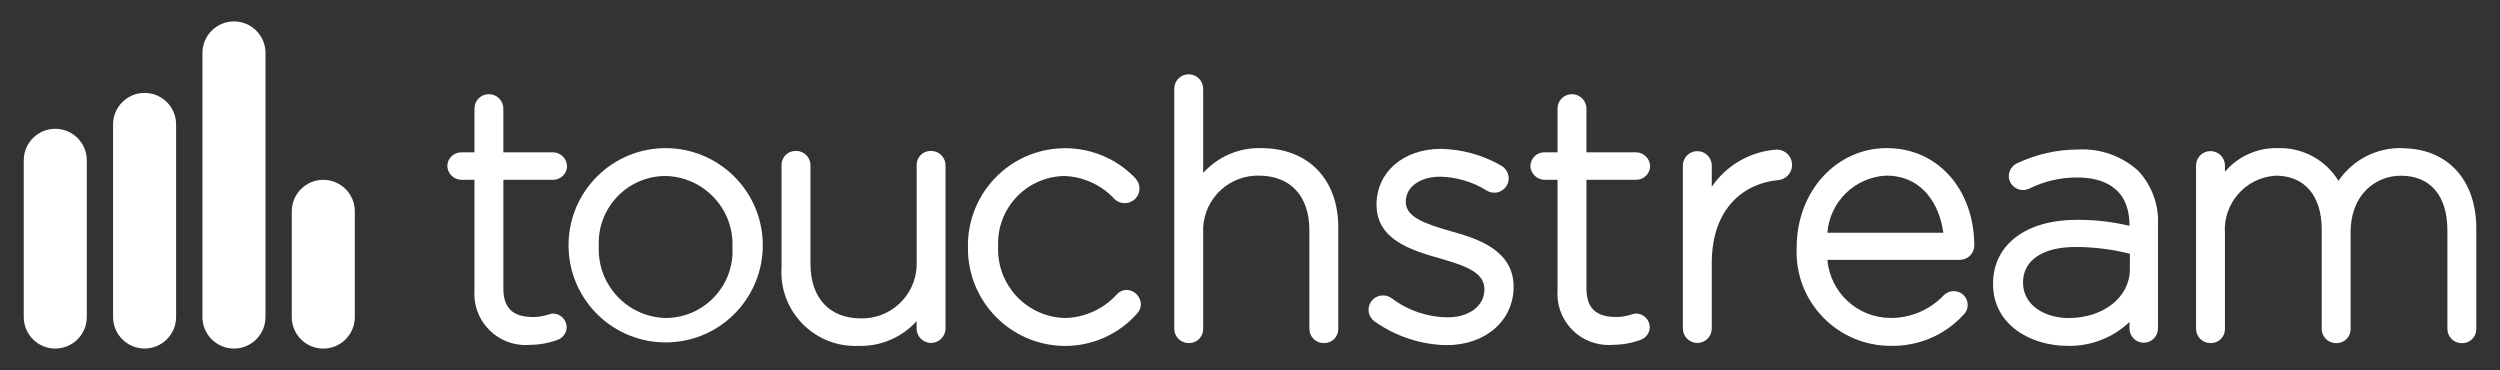 <?xml version="1.0" encoding="utf-8"?>
<!-- Generator: Adobe Illustrator 23.1.1, SVG Export Plug-In . SVG Version: 6.00 Build 0)  -->
<svg version="1.1" id="Layer_1" xmlns="http://www.w3.org/2000/svg" xmlns:xlink="http://www.w3.org/1999/xlink" x="0px" y="0px"
	 viewBox="0 0 1000 148" style="enable-background:new 0 0 1000 148;" xml:space="preserve">
<rect x="0" y="0" width="1000" height="148" fill="#333333" stroke="none"/>
<style type="text/css">
	.st0{fill:#FFFFFF;}
</style>
<g id="Grupo_46_1_" transform="translate(-89.333 -66.406)">
	<path id="Trazado_132_9_" class="st0" d="M170.31,87.58v105.64c0,6.96,5.65,12.61,12.61,12.61s12.61-5.65,12.61-12.61V87.58
		c0-6.96-5.65-12.61-12.61-12.61S170.31,80.62,170.31,87.58 M134.56,116.21v76.99c0,6.97,5.65,12.61,12.61,12.61
		s12.61-5.65,12.61-12.61v-77.02c0-6.97-5.65-12.61-12.61-12.61s-12.61,5.65-12.61,12.61 M98.83,130.5v62.72
		c0,6.96,5.65,12.61,12.61,12.61c6.96,0,12.61-5.65,12.61-12.61v-62.69c0-6.96-5.65-12.61-12.61-12.61
		c-6.96,0-12.61,5.65-12.61,12.61 M206.04,150.98v42.25c0,6.97,5.65,12.61,12.61,12.61s12.61-5.65,12.61-12.61v-42.28
		c0-6.97-5.65-12.61-12.61-12.61s-12.61,5.65-12.61,12.61"/>
	<path id="Trazado_133_1_" class="st0" d="M310.59,138.32c3.02,0,5.49-2.4,5.57-5.42c-0.08-3.04-2.53-5.49-5.57-5.57h-19.92v-17.4
		c0.04-3.19-2.51-5.81-5.7-5.85c-0.04,0-0.09,0-0.13,0c-3.16,0-5.72,2.57-5.72,5.73c0,0.04,0,0.08,0,0.12v17.41h-5.29
		c-3.02,0-5.49,2.4-5.57,5.42c0.08,3.04,2.53,5.49,5.57,5.57h5.29v44.15c-0.81,11.28,7.68,21.08,18.97,21.89
		c1.1,0.08,2.21,0.07,3.31-0.03c3.72-0.02,7.41-0.69,10.9-1.98c2.2-0.74,3.7-2.79,3.71-5.12c-0.07-2.96-2.46-5.35-5.42-5.42
		c-0.69,0.04-1.37,0.18-2.02,0.43c-1.95,0.65-4,0.98-6.06,0.96c-8.07,0-11.83-3.63-11.83-11.42v-43.45L310.59,138.32z"/>
	<path id="Trazado_134_1_" class="st0" d="M355.73,193.61c-15.16-0.3-27.2-12.84-26.9-28c0-0.23,0.01-0.45,0.02-0.68
		c-0.74-14.78,10.63-27.36,25.41-28.1c0.39-0.02,0.79-0.03,1.18-0.03c15.12,0.26,27.16,12.73,26.9,27.84c0,0.18-0.01,0.37-0.02,0.55
		v0.28c0.74,14.78-10.65,27.36-25.43,28.1C356.51,193.59,356.12,193.61,355.73,193.61 M355.73,125.66
		c-21.45-0.08-38.9,17.24-38.98,38.69c0,0.28,0,0.57,0.01,0.85v0.28c0.53,21.45,18.35,38.41,39.8,37.88
		c21.45-0.53,38.41-18.35,37.88-39.8C393.91,142.53,376.75,125.74,355.73,125.66"/>
	<path id="Trazado_135_1_" class="st0" d="M461.7,126.78c-3.09-0.07-5.64,2.38-5.71,5.47c0,0.13,0,0.26,0.01,0.39v38.15
		c0.6,12.08-8.71,22.35-20.78,22.95c-0.5,0.02-1,0.03-1.5,0.02c-12.66,0-20.2-8.18-20.2-21.87v-39.26c0.07-3.16-2.43-5.78-5.59-5.85
		c-0.09,0-0.18,0-0.27,0c-3.09-0.07-5.64,2.38-5.71,5.47c0,0.13,0,0.26,0.01,0.39v40.51c-1.16,16.27,11.09,30.4,27.36,31.56
		c1.14,0.08,2.28,0.1,3.41,0.05c8.83,0.27,17.33-3.35,23.25-9.91v2.95c0,3.19,2.59,5.78,5.78,5.78c3.19,0,5.78-2.59,5.78-5.78
		v-65.16c0.07-3.16-2.44-5.78-5.6-5.85C461.87,126.78,461.78,126.78,461.7,126.78"/>
	<path id="Trazado_136_1_" class="st0" d="M539.98,182.34c-1.49,0.04-2.9,0.69-3.9,1.8c-5.29,5.84-12.74,9.26-20.61,9.47
		c-15.16-0.3-27.2-12.84-26.9-28c0-0.23,0.01-0.45,0.02-0.68c-0.64-14.89,10.91-27.47,25.8-28.11c0.17-0.01,0.34-0.01,0.52-0.02
		c7.77,0.23,15.11,3.61,20.35,9.36c2.43,2.19,6.17,1.99,8.35-0.43c0.96-1.07,1.5-2.45,1.52-3.89c0-1.58-0.62-3.09-1.72-4.22
		c-14.89-15.48-39.5-15.96-54.98-1.07c-7.79,7.49-12.11,17.88-11.92,28.68v0.28c-0.17,21.47,17.07,39.04,38.54,39.27
		c11.12,0.1,21.74-4.62,29.11-12.95c0.97-1.01,1.52-2.36,1.53-3.77c-0.12-3.1-2.6-5.59-5.7-5.7"/>
	<path id="Trazado_137_1_" class="st0" d="M593.85,125.66c-8.83-0.27-17.33,3.36-23.25,9.91v-33.59c0.04-3.19-2.52-5.81-5.71-5.85
		c-0.05,0-0.09,0-0.14,0c-3.16,0.01-5.71,2.57-5.71,5.72c0,0.04,0,0.09,0,0.13v95.81c-0.07,3.16,2.44,5.77,5.59,5.84
		c0.09,0,0.17,0,0.26,0c3.09,0.07,5.64-2.38,5.71-5.47c0-0.12,0-0.25,0-0.37v-38.16c-0.6-12.07,8.69-22.35,20.77-22.95
		c0.5-0.03,1.01-0.03,1.51-0.02c12.66,0,20.2,8.18,20.2,21.87v39.27c-0.07,3.16,2.44,5.77,5.59,5.84c0.09,0,0.17,0,0.26,0
		c3.09,0.07,5.64-2.38,5.71-5.47c0-0.12,0-0.25,0-0.37v-40.53c0-19.19-12.08-31.61-30.77-31.61"/>
	<path id="Trazado_138_1_" class="st0" d="M669.7,158.9c-10.58-3.04-18.06-5.65-18.06-11.79c0-5.9,5.67-10.03,13.77-10.03
		c6.53,0.15,12.9,2.03,18.46,5.46c0.97,0.62,2.1,0.95,3.26,0.95c3.13-0.04,5.66-2.57,5.7-5.7c-0.04-2.11-1.17-4.05-2.99-5.12
		c-7.35-4.24-15.66-6.55-24.15-6.72c-14.92,0-25.75,9.25-25.75,22.28c0,14.23,14.13,18.31,25.49,21.58l0.6,0.18
		c11.07,3.13,17.07,5.96,17.07,12.21c0,6.56-6.06,11.14-14.76,11.14c-8.05-0.07-15.86-2.74-22.27-7.6
		c-1.06-0.77-2.33-1.17-3.63-1.16c-3.14,0.04-5.67,2.57-5.7,5.7c0.03,1.76,0.84,3.42,2.2,4.53l0,0c8.46,6.08,18.57,9.44,28.98,9.66
		c15.56,0,26.86-9.72,26.86-23.39c0-15.15-15.72-19.55-25.1-22.18"/>
	<path id="Trazado_139_1_" class="st0" d="M743.82,138.32c3.02,0,5.49-2.4,5.57-5.42c-0.08-3.04-2.53-5.49-5.57-5.57h-19.92v-17.4
		c0.04-3.19-2.51-5.81-5.7-5.85c-0.04,0-0.09,0-0.13,0c-3.16,0-5.72,2.57-5.72,5.72c0,0.04,0,0.08,0,0.12v17.41h-5.29
		c-3.02,0-5.49,2.4-5.57,5.42c0.08,3.04,2.53,5.49,5.57,5.57h5.29v44.15c-0.81,11.28,7.68,21.08,18.97,21.89
		c1.1,0.08,2.21,0.07,3.31-0.03c3.72-0.02,7.41-0.69,10.9-1.98c2.2-0.74,3.7-2.79,3.71-5.12c-0.08-2.96-2.46-5.35-5.42-5.42
		c-0.69,0.04-1.37,0.18-2.02,0.43c-1.95,0.65-4,0.98-6.06,0.96c-8.07,0-11.83-3.63-11.83-11.42v-43.45L743.82,138.32z"/>
	<path id="Trazado_140_1_" class="st0" d="M800.22,126.22c-10.55,0.66-20.21,6.14-26.18,14.87v-8.45c0-3.19-2.59-5.78-5.78-5.78
		s-5.78,2.59-5.78,5.78v65.17c0,3.19,2.59,5.78,5.78,5.78s5.78-2.59,5.78-5.78v-26.18c0-22.64,13.64-31.97,26.33-33.15
		c3.38-0.18,5.97-3.06,5.79-6.44c-0.17-3.18-2.75-5.71-5.94-5.8"/>
	<path id="Trazado_141_1_" class="st0" d="M843.8,136.65c14.68,0,21.36,11.79,22.87,22.84h-46.39
		C821.27,147.05,831.33,137.27,843.8,136.65 M844.08,125.64c-20.22,0-36.07,17.31-36.07,39.68c-1.05,20.69,14.88,38.31,35.57,39.36
		c0.54,0.03,1.07,0.04,1.61,0.05c11.11,0.38,21.83-4.09,29.39-12.25c2.27-2.03,2.46-5.51,0.43-7.78c-1.1-1.22-2.68-1.89-4.33-1.83
		c-1.46,0-2.85,0.6-3.85,1.65c-5.55,5.84-13.27,9.13-21.33,9.07c-13.15-0.08-24.08-10.15-25.22-23.25h53.07
		c3.08-0.04,5.59-2.49,5.7-5.57c0-22.67-14.69-39.12-34.94-39.12"/>
	<path id="Trazado_142_1_" class="st0" d="M919.56,165.2c7.32,0.01,14.61,0.92,21.72,2.7v6.22c0,11.11-10.52,19.5-24.51,19.5
		c-9.06,0-18.23-4.78-18.23-14.21C898.53,170.51,906.39,165.2,919.56,165.2 M920.53,126.22c-8.39,0.01-16.68,1.87-24.27,5.46
		c-2.07,0.93-3.41,2.98-3.43,5.25c0.11,3.14,2.75,5.6,5.89,5.49c0.77-0.03,1.52-0.21,2.22-0.53c5.96-2.96,12.53-4.5,19.18-4.5
		c9.59,0,21.02,3.35,21.02,19.35l0,0c-6.93-1.66-14.04-2.46-21.17-2.39c-20.3,0-33.41,9.99-33.41,25.47v0.28
		c0,16.18,14.99,24.65,29.79,24.65c9.2,0.22,18.11-3.22,24.78-9.56v2.6c0,3.15,2.55,5.7,5.7,5.7c3.15,0,5.7-2.55,5.7-5.7v-41.36
		c0.42-8.02-2.44-15.86-7.93-21.72c-6.57-5.94-15.24-9-24.08-8.5"/>
	<path id="Trazado_143_1_" class="st0" d="M1050.18,125.66c-10.16-0.28-19.76,4.66-25.46,13.08c-5.11-8.37-14.31-13.36-24.11-13.08
		c-8.17-0.26-16.02,3.22-21.3,9.46v-2.5c0-3.19-2.59-5.78-5.78-5.78c-3.19,0-5.78,2.59-5.78,5.78v65.17
		c-0.07,3.16,2.44,5.77,5.59,5.84c0.09,0,0.17,0,0.26,0c3.09,0.07,5.64-2.38,5.71-5.47c0-0.12,0-0.25,0-0.37V159.8
		c-0.85-11.91,8.11-22.25,20.02-23.11c0.1-0.01,0.21-0.01,0.31-0.02c11.51,0,18.38,8.02,18.38,21.47v39.68
		c-0.07,3.16,2.44,5.77,5.59,5.84c0.09,0,0.17,0,0.26,0c3.09,0.07,5.64-2.38,5.71-5.47c0-0.12,0-0.25,0-0.37V159.4
		c0-15.6,10.39-22.71,20.05-22.71c11.86,0,18.66,7.97,18.66,21.87v39.27c-0.06,3.16,2.44,5.77,5.6,5.84c0.08,0,0.17,0,0.25,0
		c3.08,0.07,5.64-2.36,5.71-5.44c0-0.13,0-0.26,0-0.39v-40.11c0-19.45-11.64-32.02-29.65-32.02"/>
</g>
</svg>
